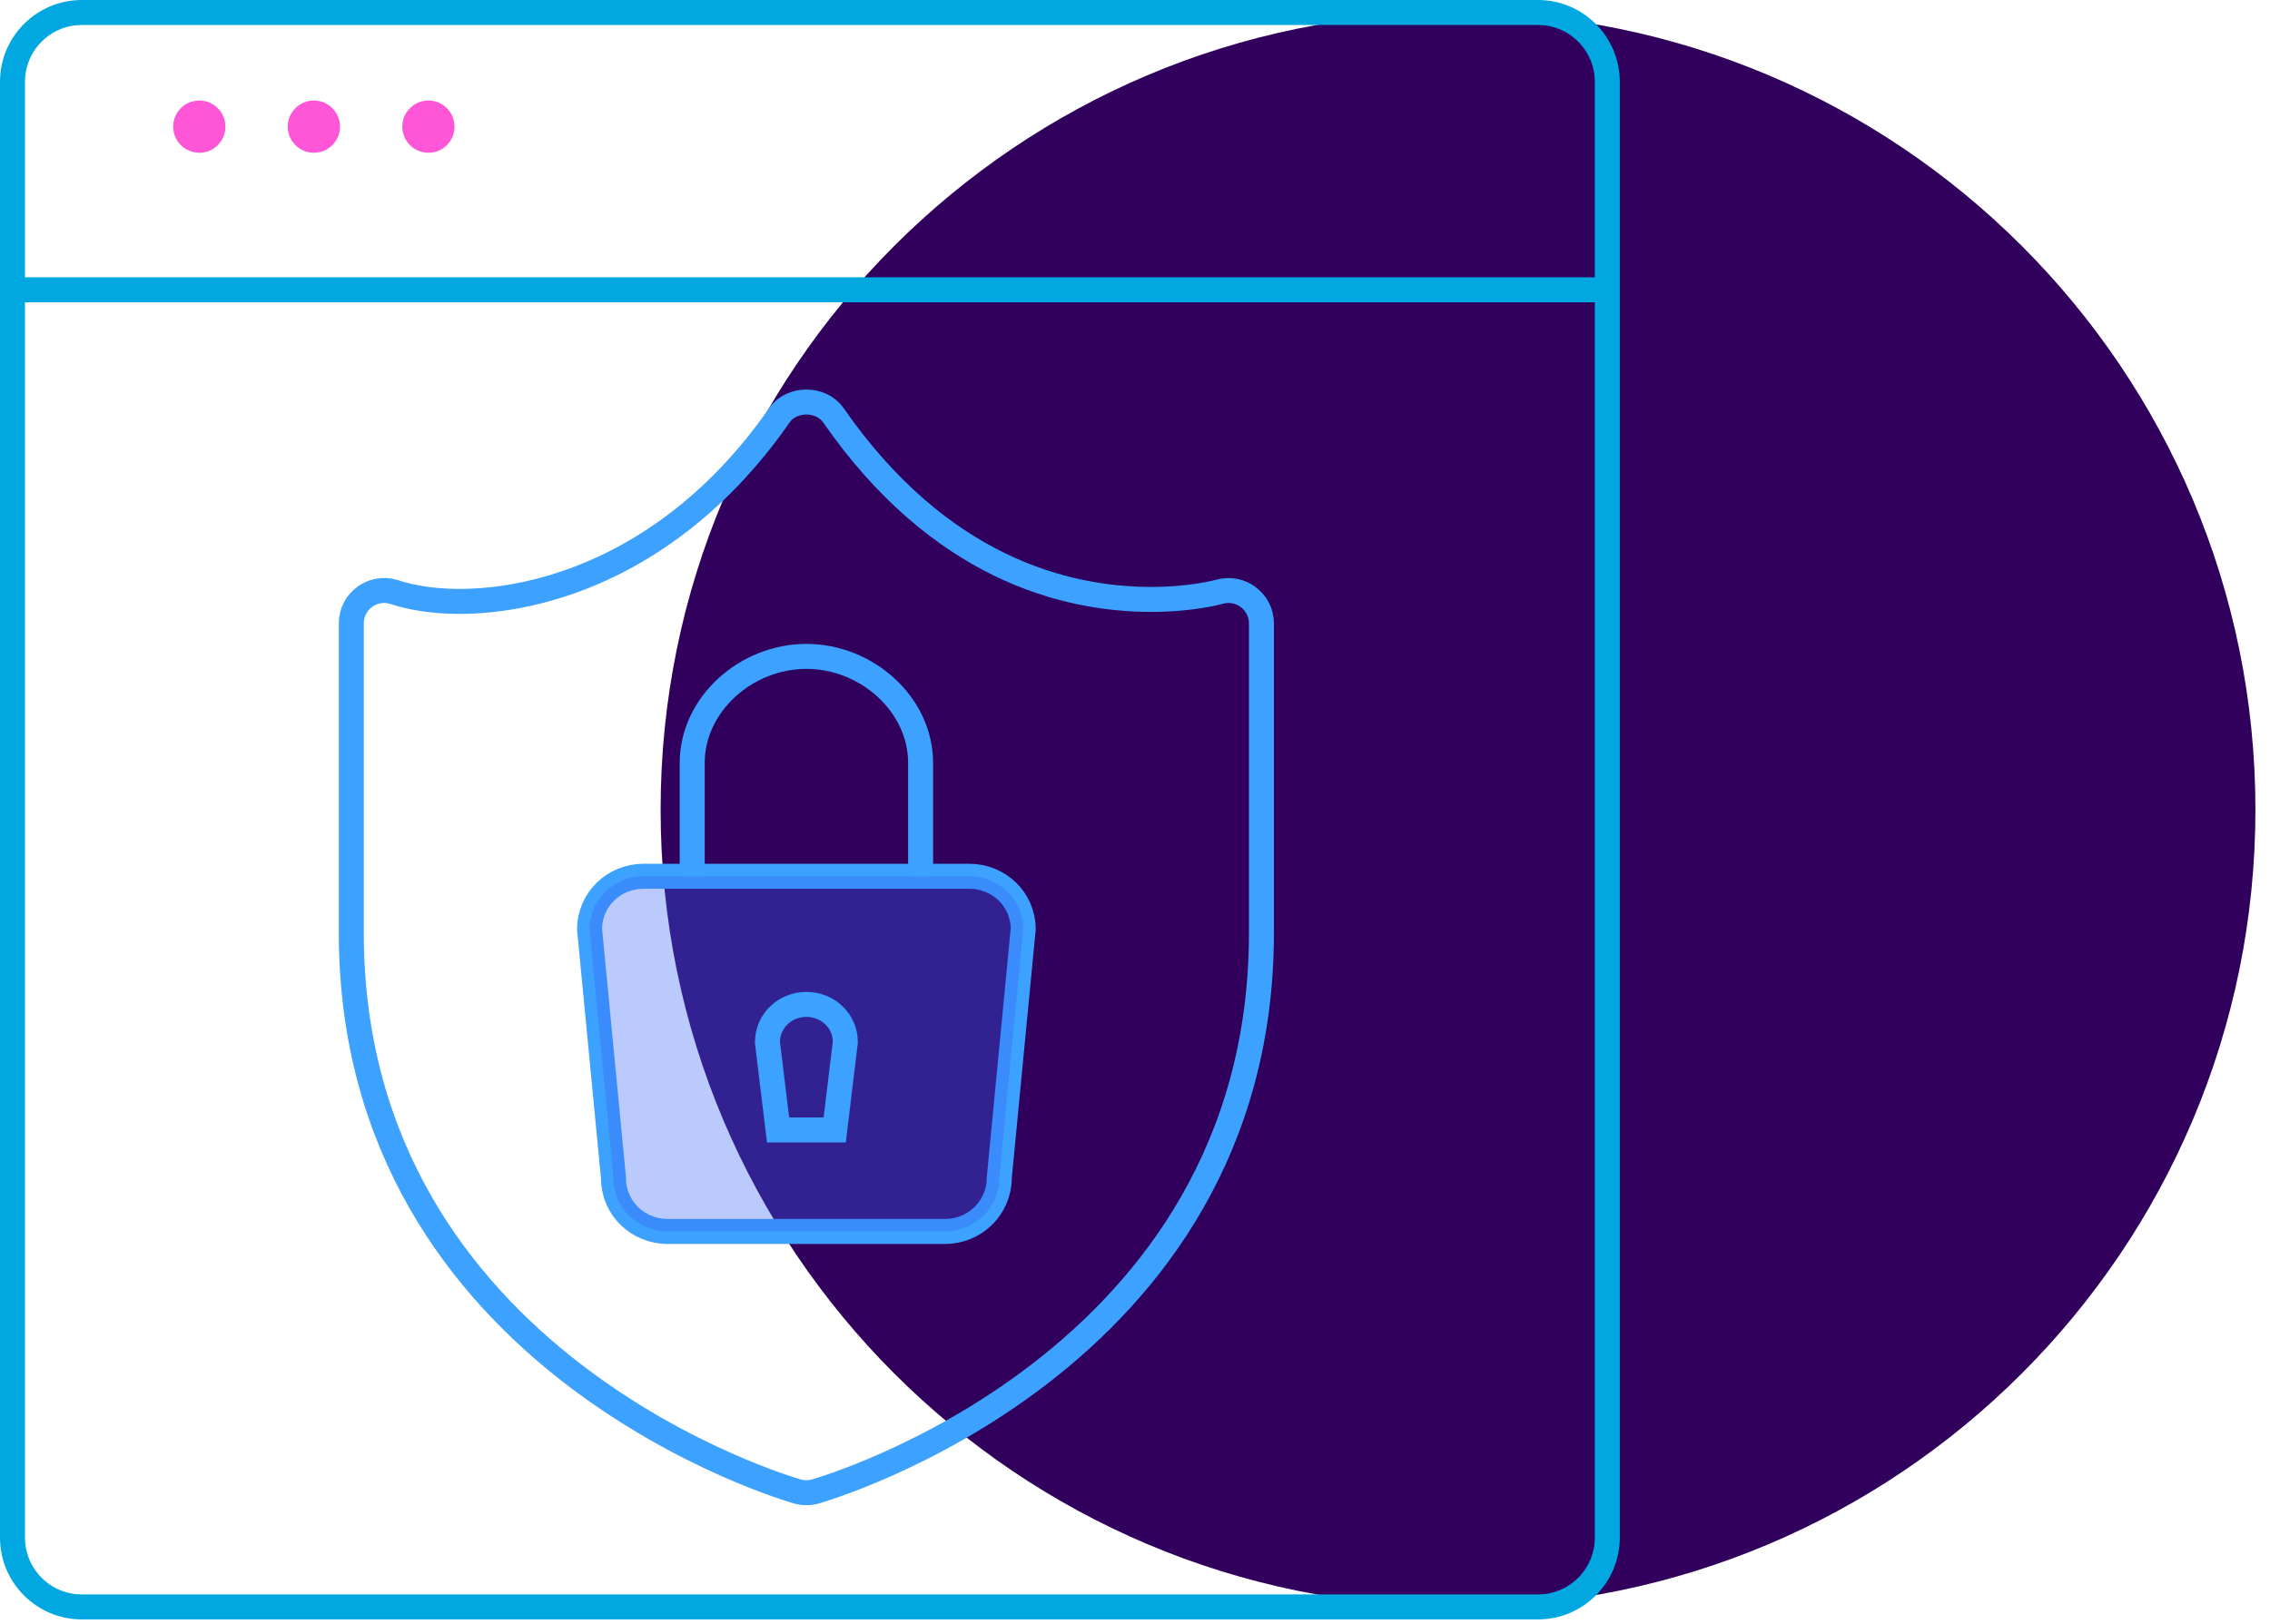 <svg width="109" height="78" viewBox="0 0 109 78" fill="none" xmlns="http://www.w3.org/2000/svg">
<g clip-path="url(#clip0_989_323)">
<path d="M70.01 77.18C91.157 77.18 108.3 60.037 108.3 38.89C108.3 17.743 91.157 0.6 70.01 0.6C48.864 0.6 31.721 17.743 31.721 38.89C31.721 60.037 48.864 77.18 70.01 77.18Z" fill="#31005C"/>
<path d="M9.571 7.337C10.263 7.337 10.825 6.775 10.825 6.083C10.825 5.39 10.263 4.828 9.571 4.828C8.878 4.828 8.316 5.39 8.316 6.083C8.316 6.775 8.878 7.337 9.571 7.337Z" fill="#FF56D8"/>
<path d="M15.072 7.337C15.764 7.337 16.326 6.775 16.326 6.083C16.326 5.39 15.764 4.828 15.072 4.828C14.379 4.828 13.817 5.39 13.817 6.083C13.817 6.775 14.379 7.337 15.072 7.337Z" fill="#FF56D8"/>
<path d="M20.572 7.337C21.264 7.337 21.826 6.775 21.826 6.083C21.826 5.39 21.264 4.828 20.572 4.828C19.879 4.828 19.317 5.39 19.317 6.083C19.317 6.775 19.879 7.337 20.572 7.337Z" fill="#FF56D8"/>
<path d="M73.849 0.6H3.93C2.09 0.6 0.6 2.091 0.6 3.93V73.85C0.6 75.689 2.09 77.18 3.93 77.18H73.849C75.688 77.18 77.179 75.689 77.179 73.85V3.93C77.179 2.091 75.688 0.6 73.849 0.6Z" stroke="#00A7E0" stroke-width="1.2" stroke-miterlimit="10"/>
<path d="M0.431 13.919H77.01" stroke="#00A7E0" stroke-width="1.2" stroke-miterlimit="10"/>
<path d="M30.908 42.086C29.475 42.086 28.31 43.206 28.31 44.639L29.459 56.589C29.459 58.023 30.625 59.146 32.057 59.146H45.384C46.816 59.146 47.983 58 47.983 56.566L49.132 44.629C49.132 43.197 47.966 42.086 46.534 42.086L30.908 42.086Z" stroke="#3CA1FF" stroke-width="1.2" stroke-miterlimit="10"/>
<path opacity="0.34" d="M30.908 42.086C29.475 42.086 28.31 43.206 28.31 44.639L29.459 56.589C29.459 58.023 30.625 59.146 32.057 59.146H45.384C46.816 59.146 47.983 58 47.983 56.566L49.132 44.629C49.132 43.197 47.966 42.086 46.534 42.086L30.908 42.086Z" fill="#3566F9"/>
<path d="M40.081 54.272H37.361L36.85 50.059C36.85 49.044 37.688 48.241 38.719 48.241C39.752 48.241 40.591 49.034 40.591 50.049L40.081 54.272Z" stroke="#3CA1FF" stroke-width="1.2" stroke-miterlimit="10"/>
<path d="M33.238 42.086V36.647C33.238 33.824 35.83 31.526 38.722 31.526C41.616 31.526 44.206 33.824 44.206 36.647V42.086" stroke="#3CA1FF" stroke-width="1.2" stroke-miterlimit="10"/>
<path d="M58.55 28.424C58.536 28.428 57.252 28.79 55.285 28.79C51.123 28.79 45.096 27.256 40.017 19.946C39.426 19.097 38.014 19.097 37.424 19.946C31.292 28.771 22.648 29.698 18.897 28.426C17.893 28.128 16.869 28.878 16.869 29.939V44.804C16.869 65.552 38.09 71.579 38.304 71.639C38.44 71.676 38.579 71.694 38.719 71.694C38.859 71.694 38.999 71.676 39.135 71.639C39.35 71.579 60.571 65.552 60.571 44.804V29.939C60.571 28.911 59.578 28.131 58.55 28.424Z" stroke="#3CA1FF" stroke-width="1.2" stroke-miterlimit="10"/>
</g>
<defs>
<clipPath id="clip0_989_323">
<rect width="108.3" height="77.779" fill="white"/>
</clipPath>
</defs>
</svg>
